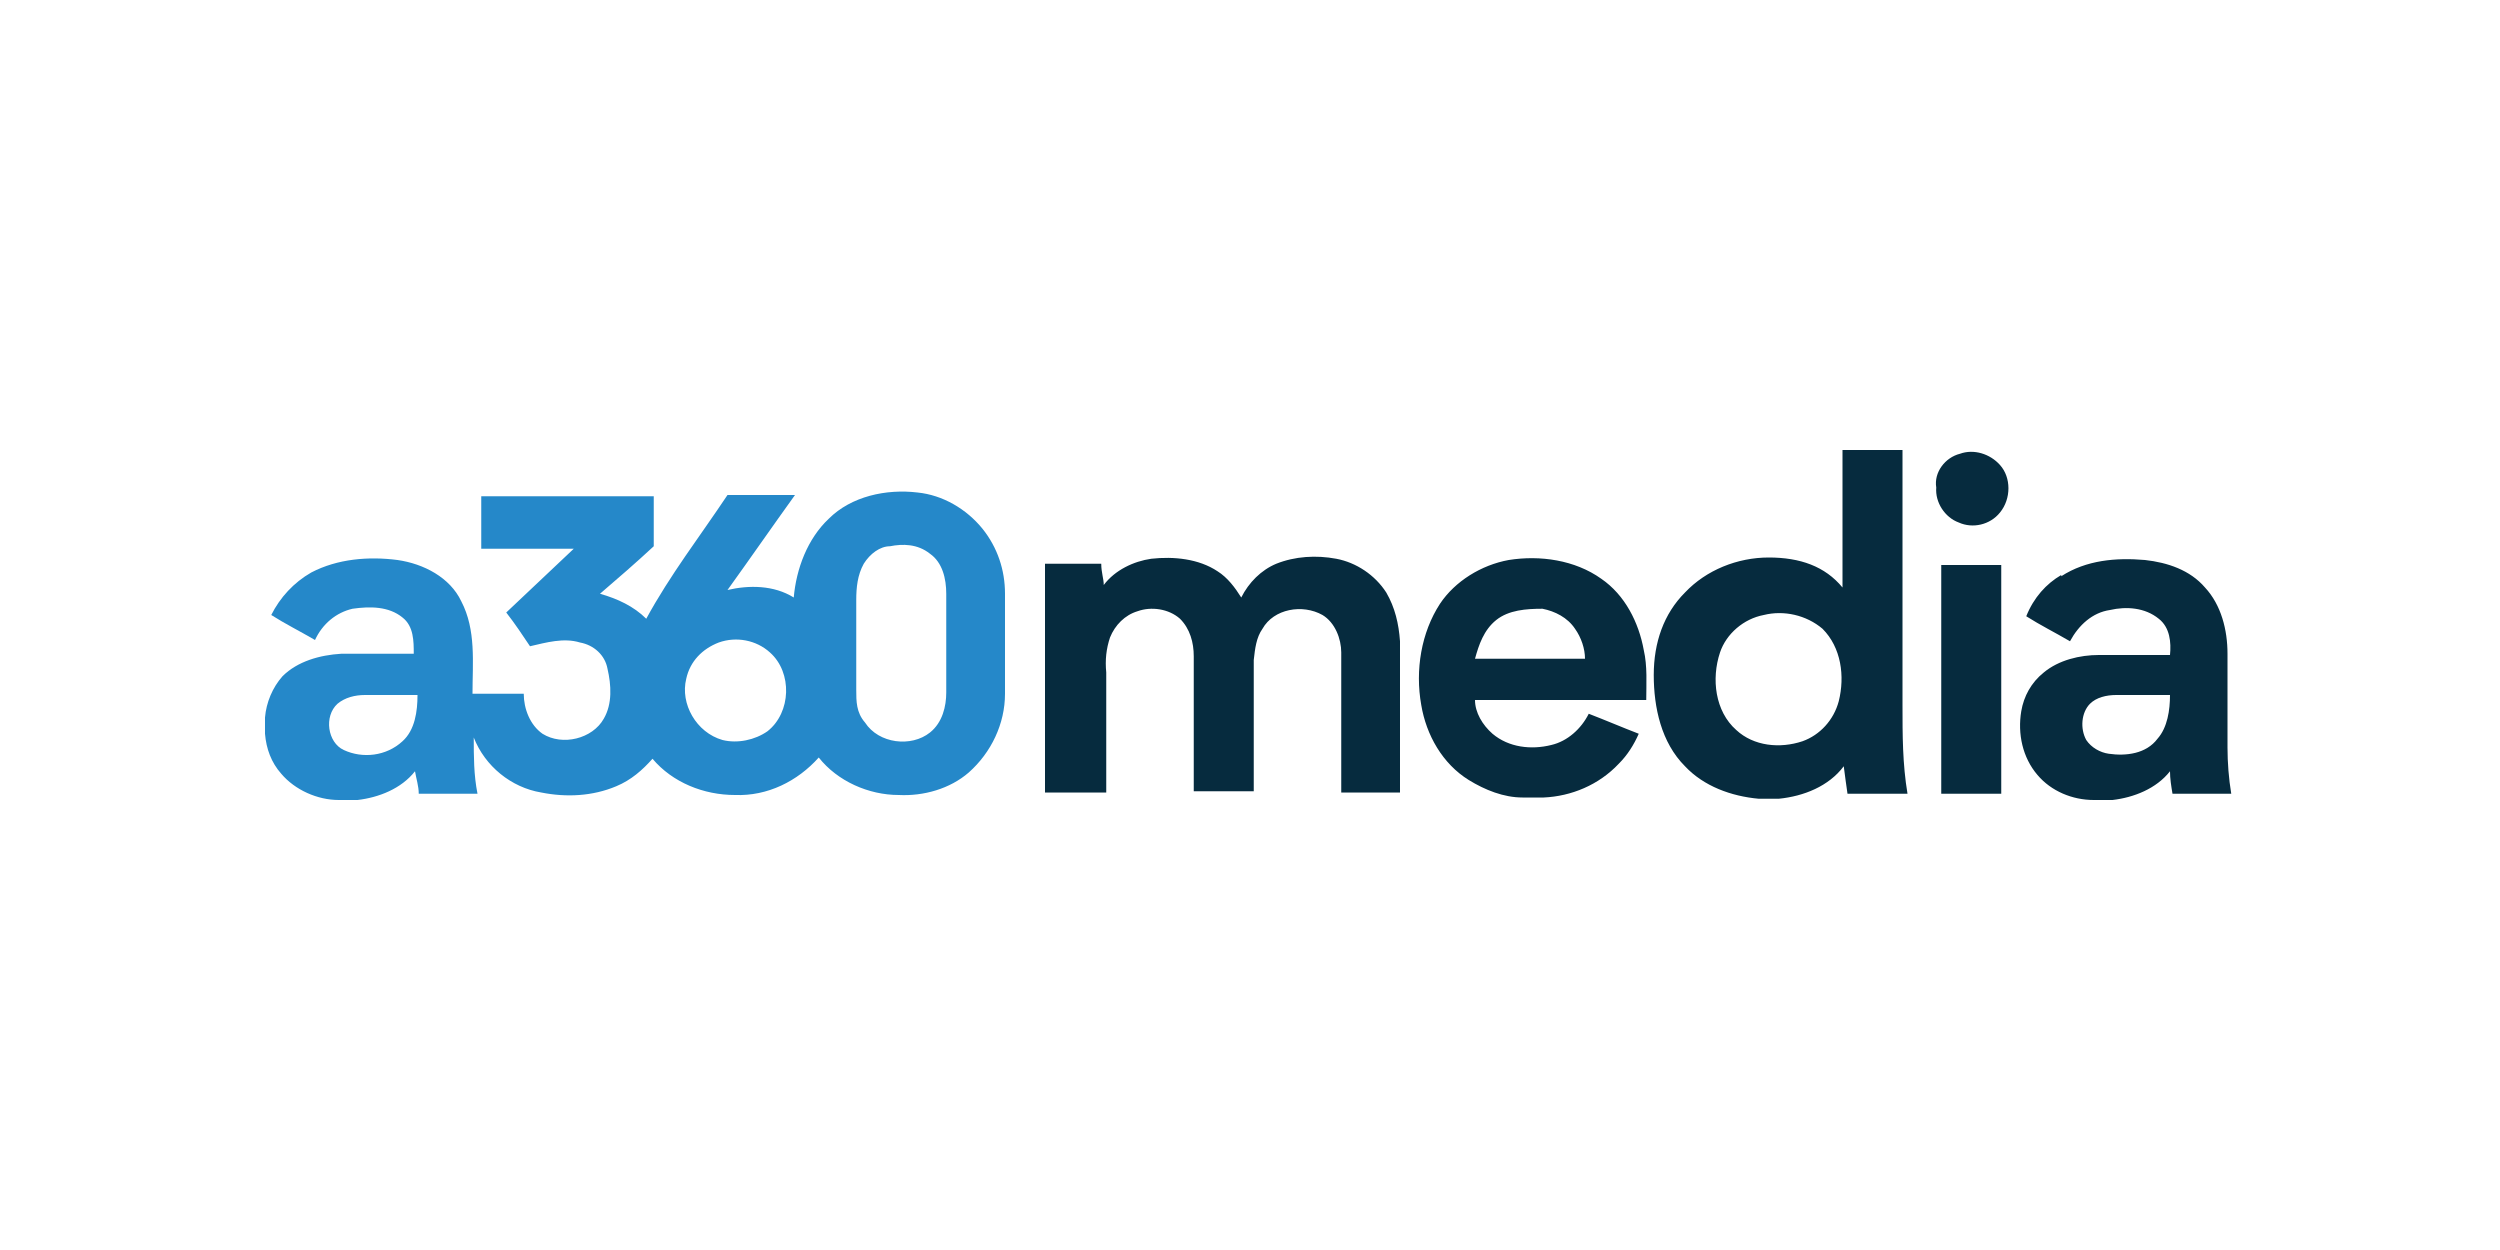 <?xml version="1.0" encoding="UTF-8"?>
<svg xmlns="http://www.w3.org/2000/svg" version="1.1" viewBox="0 0 200 100">
  <defs>
    <style>
      .cls-1 {
        fill: #2588c9;
      }

      .cls-2 {
        fill: #fff;
      }

      .cls-3 {
        fill: #062b3e;
      }
    </style>
  </defs>
  <!-- Generator: Adobe Illustrator 28.6.0, SVG Export Plug-In . SVG Version: 1.2.0 Build 709)  -->
  <g>
    <g id="Layer_1">
      <rect class="cls-2" width="200" height="100"/>
      <g id="Layer_1-2">
        <g id="_062b3eff">
          <path class="cls-3" d="M147.4,36h4.8v20.4c0,2.4,0,4.7.4,7.1h-4.8c-.1-.7-.2-1.4-.3-2.2-1.2,1.6-3.2,2.4-5.2,2.6h-1.6c-2.2-.2-4.4-1-5.9-2.6-1.9-1.9-2.5-4.7-2.5-7.3s.8-4.9,2.5-6.6c1.7-1.8,4.2-2.8,6.7-2.8s4.5.7,5.9,2.4c0-3.6,0-7.3,0-11M141.1,49.2c-1.6.3-3,1.5-3.5,3-.7,2.1-.4,4.7,1.3,6.2,1.4,1.3,3.5,1.5,5.3.9,1.4-.5,2.5-1.7,2.9-3.2.5-2,.2-4.3-1.3-5.8-1.3-1.1-3.1-1.5-4.7-1.1ZM156.8,36.3c1.1-.4,2.4,0,3.2.9.9,1,.9,2.7,0,3.8-.8,1-2.2,1.3-3.3.8-1.1-.4-1.9-1.6-1.8-2.8-.2-1.2.7-2.4,1.9-2.7ZM88.3,46.8c.9-1.2,2.4-1.9,3.8-2.1,1.8-.2,3.8,0,5.3,1,.8.5,1.4,1.3,1.9,2.1.6-1.2,1.6-2.2,2.8-2.7,1.5-.6,3.2-.7,4.8-.4,1.6.3,3.1,1.3,4,2.7.7,1.2,1,2.5,1.1,3.9v12.1h-4.7v-11.2c0-1.1-.5-2.4-1.5-3-1.6-.9-3.9-.5-4.8,1.1-.5.7-.6,1.6-.7,2.5v10.5h-4.8v-10.8c0-1.1-.3-2.2-1.1-3-.9-.8-2.3-1-3.4-.6-1,.3-1.8,1.1-2.2,2.1-.3.9-.4,1.8-.3,2.8v9.6h-4.9v-18.3h4.5c0,.7.2,1.2.2,1.7h0ZM120.7,44.8c2.5-.4,5.3,0,7.4,1.5,1.9,1.3,3,3.5,3.4,5.7.3,1.3.2,2.7.2,4h-13.7c0,1,.6,2,1.4,2.7,1.3,1.1,3.1,1.3,4.7.9,1.3-.3,2.4-1.3,3-2.5,1.3.5,2.7,1.1,4,1.6-.4.9-.9,1.7-1.6,2.4-1.6,1.7-3.8,2.6-6,2.7h-1.7c-1.5,0-3-.6-4.3-1.4-2.1-1.3-3.4-3.6-3.8-6-.5-2.8,0-5.8,1.5-8.1,1.2-1.8,3.3-3.1,5.5-3.5M119.7,49.6c-1,.8-1.4,2-1.7,3.1h8.8c0-.8-.3-1.7-.8-2.4-.6-.9-1.6-1.4-2.6-1.6-1.3,0-2.7.1-3.7.9h0ZM164.9,46.1c2-1.3,4.4-1.5,6.7-1.3,1.8.2,3.6.8,4.8,2.2,1.3,1.4,1.8,3.4,1.8,5.3v7.5c0,1.2.1,2.5.3,3.7h0c-1.6,0-3.1,0-4.7,0-.1-.6-.2-1.2-.2-1.8-1.1,1.4-2.9,2.1-4.6,2.3h-1.5c-1.7,0-3.4-.7-4.5-2-1.2-1.4-1.6-3.3-1.3-5.1.2-1.2.8-2.3,1.8-3.1,1.2-1,2.9-1.4,4.4-1.4h5.7c.1-1,0-2.2-.9-2.9-1.1-.9-2.6-1-3.9-.7-1.4.2-2.5,1.2-3.2,2.5-1.2-.7-2.4-1.3-3.5-2,.6-1.5,1.6-2.6,2.8-3.3M167.2,56.3c-.7.7-.8,2-.3,2.9.4.6,1.1,1,1.8,1.1,1.4.2,3,0,3.9-1.2.8-.9,1-2.3,1-3.5h-4.3c-.8,0-1.6.2-2.1.7ZM155.3,45.2h4.8v18.3h-4.8v-18.3h0Z"/>
        </g>
        <path id="_2588c9ff" class="cls-1" d="M66.3,41.5c1.8-1.8,4.6-2.4,7.1-2.1,2,.2,3.9,1.3,5.2,2.9,1.2,1.5,1.8,3.3,1.8,5.2v8c0,2.4-1.1,4.7-2.9,6.3-1.5,1.3-3.6,1.9-5.6,1.8-2.4,0-4.9-1.1-6.4-3-1.7,1.9-4.1,3.1-6.7,3-2.5,0-5-1-6.6-2.9-.8.9-1.7,1.7-2.9,2.2-1.9.8-4,.9-6,.5-2.4-.4-4.5-2.1-5.4-4.4,0,1.5,0,3,.3,4.5h-4.7c0-.6-.2-1.2-.3-1.8-1.1,1.4-2.9,2.1-4.6,2.3h-1.5c-1.7,0-3.5-.8-4.6-2.1-.8-.9-1.2-2-1.3-3.2v-1.3c.1-1.2.6-2.4,1.4-3.3,1.2-1.2,3-1.7,4.7-1.8h5.8c0-1,0-2.2-.9-2.9-1.1-.9-2.6-.9-4-.7-1.3.3-2.4,1.2-3,2.5-1.2-.7-2.4-1.3-3.5-2,.7-1.4,1.8-2.6,3.2-3.4,2.1-1.1,4.6-1.3,6.9-1,2.1.3,4.2,1.4,5.1,3.3,1.2,2.3.9,4.9.9,7.4h4.1c0,1.2.5,2.5,1.5,3.2,1.6,1,4,.4,4.9-1.2.7-1.2.6-2.7.3-4-.2-1.1-1.1-1.9-2.2-2.1-1.3-.4-2.7,0-4,.3-.6-.9-1.2-1.8-1.9-2.7,1.8-1.7,3.6-3.4,5.4-5.1h-7.4v-4.2h13.8v4c-1.4,1.3-2.9,2.6-4.3,3.8,1.4.4,2.7,1,3.7,2,1.9-3.5,4.3-6.6,6.5-9.9h5.4c-1.8,2.5-3.6,5.1-5.4,7.6,1.7-.4,3.7-.4,5.3.6.2-2.3,1.1-4.7,2.8-6.3M71.2,43.7c-.8,0-1.6.6-2.1,1.4-.5.9-.6,1.9-.6,2.9v7.2c0,.9,0,1.8.7,2.6,1.1,1.7,3.7,2,5.2.8,1-.8,1.3-2.1,1.3-3.2v-7.9c0-1.2-.3-2.5-1.3-3.2-1-.8-2.2-.8-3.2-.6M57.5,51.4c-1.3.5-2.3,1.5-2.6,2.9-.5,2,.8,4.3,2.9,4.9,1.2.3,2.6,0,3.6-.7,1.9-1.5,2-4.7.2-6.3-1.1-1-2.7-1.3-4.1-.8M27,56.3c-1.1,1-.8,3.1.5,3.7,1.5.7,3.4.5,4.7-.7,1-.9,1.2-2.4,1.2-3.7h-4.2c-.8,0-1.6.2-2.2.7Z"/>
      </g>
    </g>
  </g>
</svg>